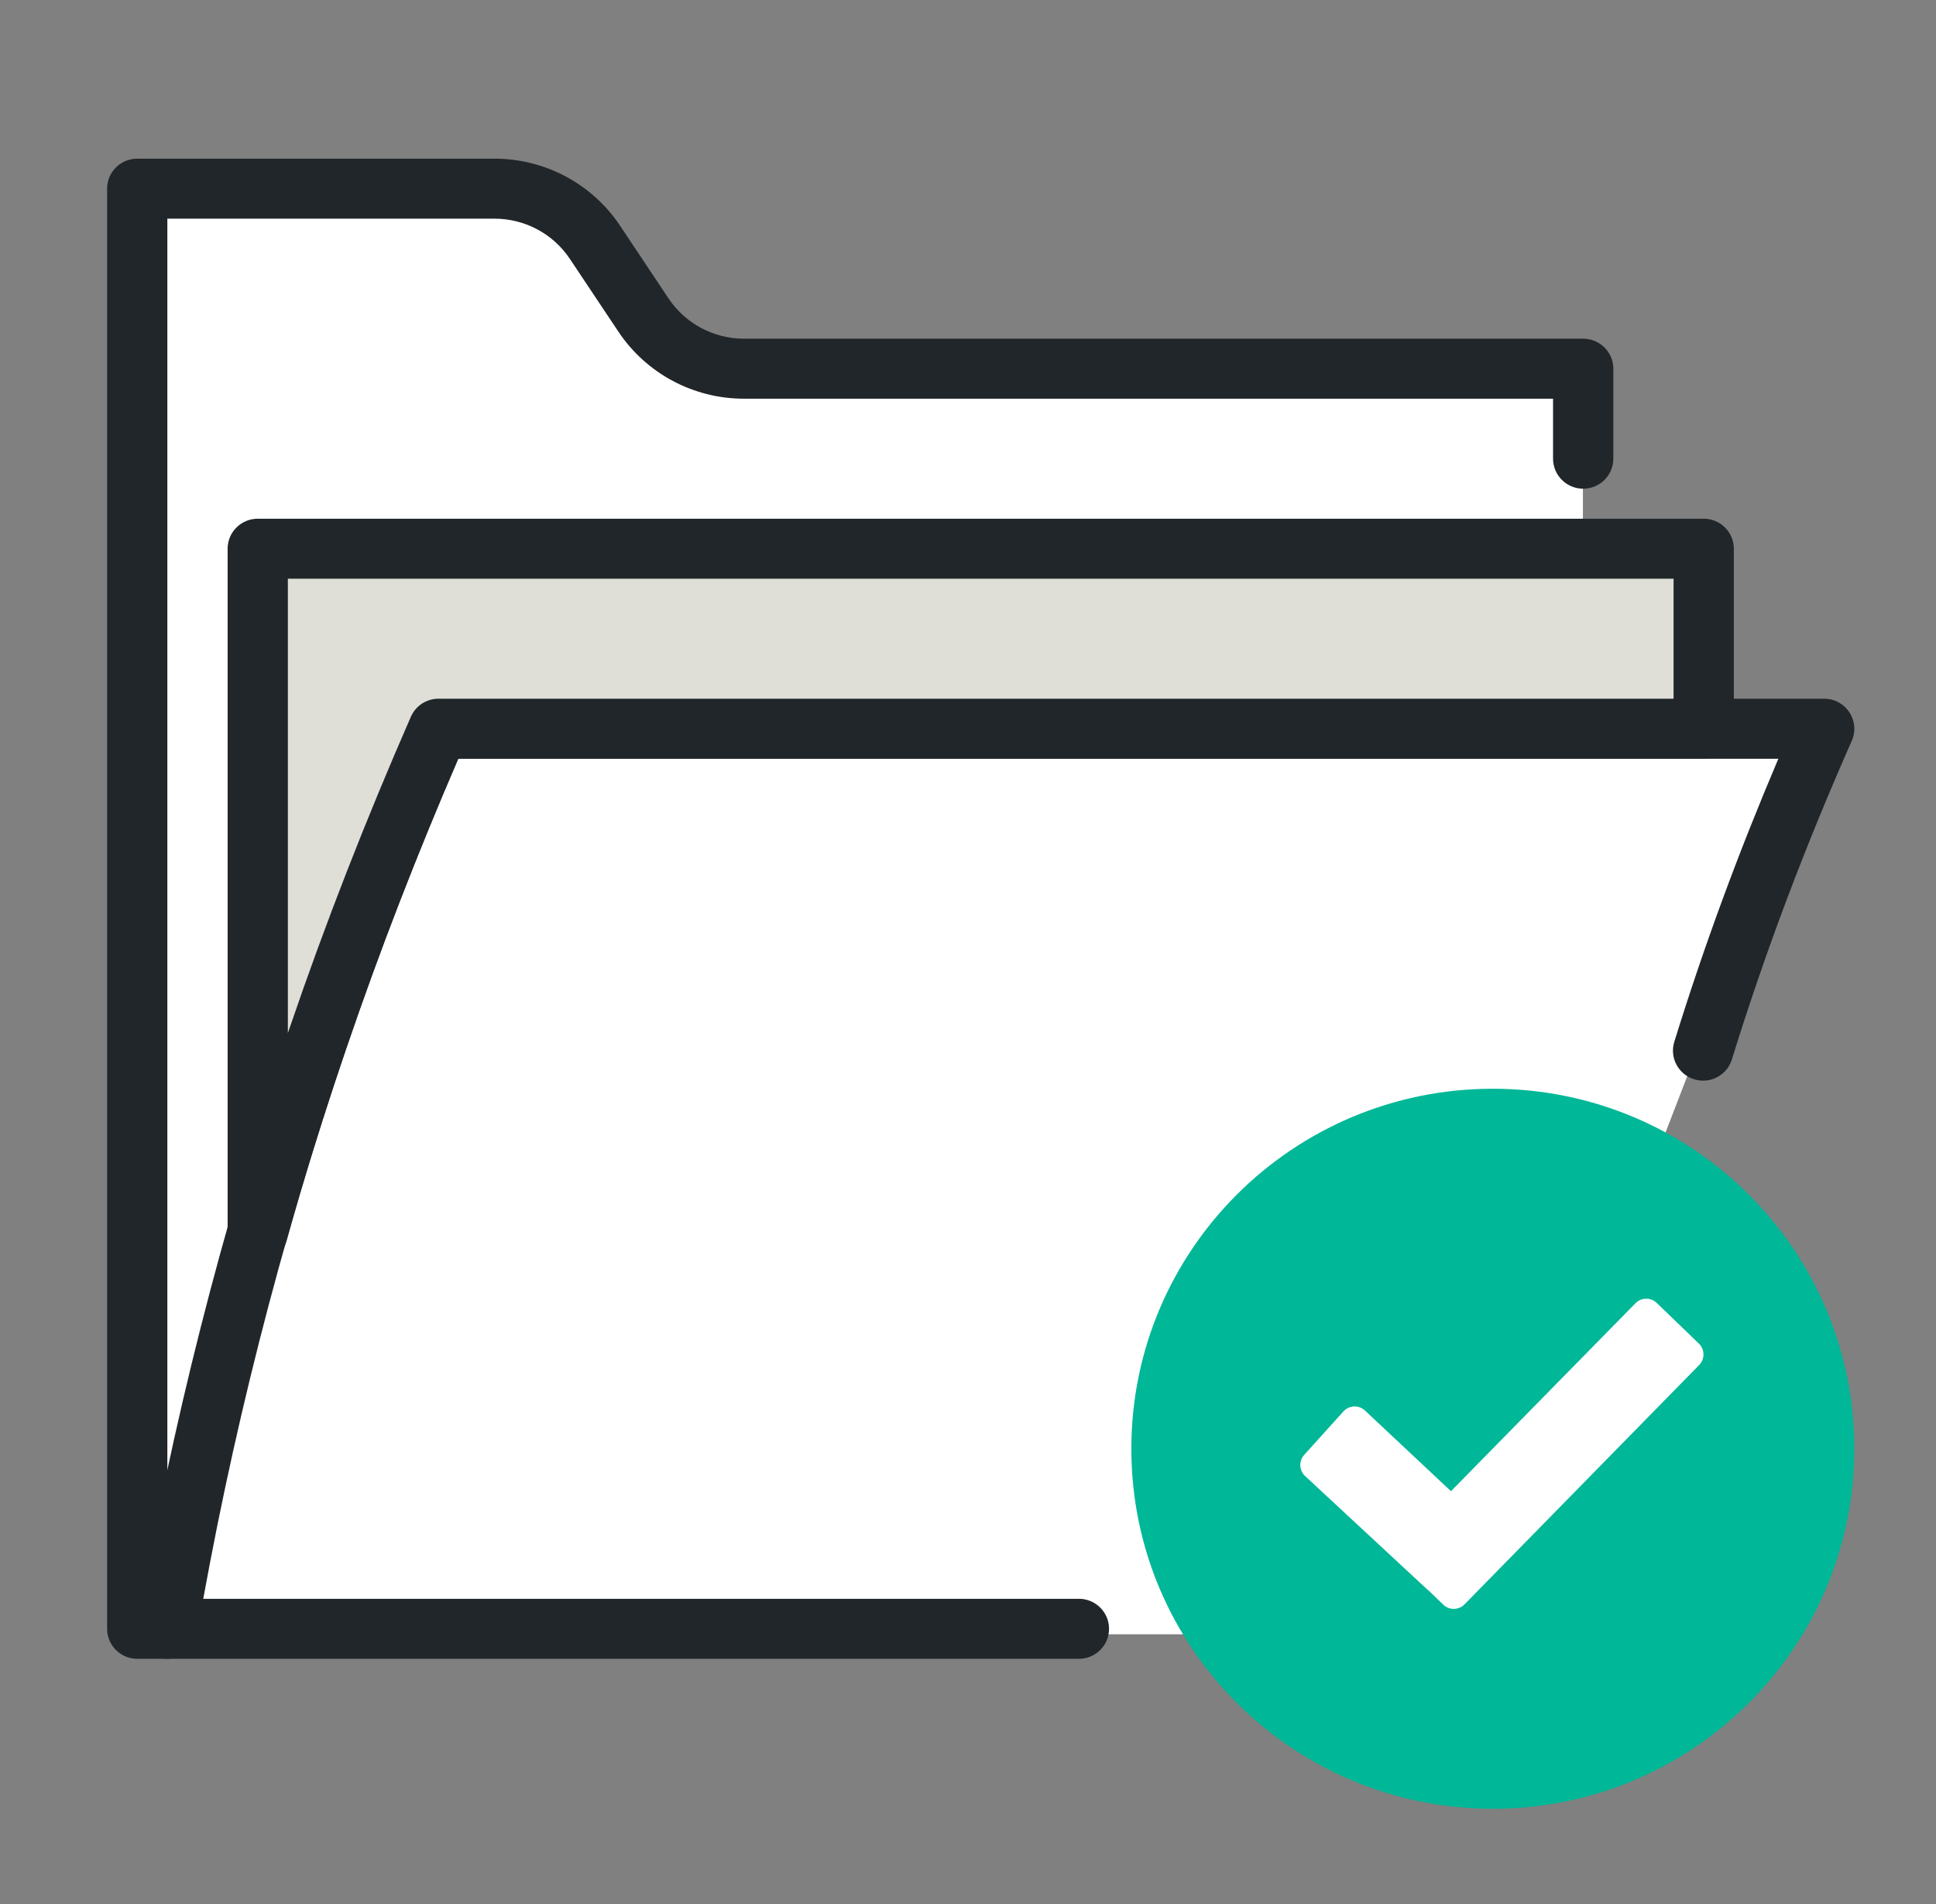 <?xml version="1.0" encoding="UTF-8"?> <svg xmlns="http://www.w3.org/2000/svg" width="61" height="60" viewBox="0 0 61 60" fill="none"><rect x="0" y="0" width="61" height="60" fill="#808080" stroke="none"/> <path d="M4.375 6V51.5H46.375L57.375 23H53.875V17.5H49.875V11.5H23.875C18.875 11.5 20.375 6 15.375 6H4.375Z" fill="white"></path> <path d="M5.273 50.382V6.891H15.581C16.535 6.891 17.425 7.365 17.952 8.153L19.489 10.458C20.369 11.773 21.852 12.564 23.44 12.564H48.934V14.454C48.934 14.977 49.359 15.4 49.883 15.4C50.408 15.4 50.833 14.977 50.833 14.454V11.618C50.833 11.096 50.408 10.673 49.883 10.673H23.44C22.487 10.673 21.596 10.198 21.069 9.411L19.532 7.105C18.652 5.79 17.169 5 15.581 5H4.324C3.8 5 3.375 5.423 3.375 5.945V51.327C3.375 51.849 3.8 52.273 4.324 52.273H33.995C34.519 52.273 34.944 51.849 34.944 51.327C34.944 50.805 34.519 50.382 33.995 50.382H5.273Z" fill="#21262A"></path> <path d="M56.033 23.91C54.79 26.833 53.699 29.779 52.754 32.83C52.6 33.329 52.881 33.858 53.382 34.012C53.883 34.166 54.414 33.886 54.568 33.387C55.633 29.947 56.89 26.641 58.346 23.345C58.622 22.72 58.162 22.019 57.477 22.019H13.816C13.438 22.019 13.097 22.241 12.946 22.586C11.53 25.822 10.255 29.082 9.121 32.408C6.972 38.712 5.405 44.969 4.338 51.168C4.249 51.683 4.596 52.171 5.113 52.26C5.63 52.348 6.12 52.002 6.209 51.487C7.259 45.384 8.803 39.223 10.918 33.016C11.968 29.936 13.143 26.911 14.439 23.91H56.033Z" fill="#21262A"></path> <path fill-rule="evenodd" clip-rule="evenodd" d="M53.68 17.291V22.964H13.816C12.497 25.98 11.206 29.232 10.019 32.711C9.308 34.791 8.672 36.843 8.121 38.828V17.291H53.68Z" fill="#DFDFD8"></path> <path d="M9.07 18.237V32.555C9.087 32.506 9.104 32.457 9.121 32.407C10.255 29.082 11.531 25.822 12.946 22.586C13.097 22.241 13.438 22.018 13.816 22.018H52.731V18.237H9.07ZM14.439 23.909C13.143 26.911 11.968 29.936 10.918 33.017C10.215 35.07 9.584 37.105 9.036 39.08C8.742 40.142 7.172 39.93 7.172 38.829V17.291C7.172 16.769 7.597 16.346 8.121 16.346H53.68C54.205 16.346 54.63 16.769 54.63 17.291V22.964C54.63 23.486 54.205 23.909 53.68 23.909H14.439Z" fill="#21262A"></path> <path fill-rule="evenodd" clip-rule="evenodd" d="M58.426 45.654C58.426 51.92 53.326 56.999 47.036 56.999C40.746 56.999 35.647 51.92 35.647 45.654C35.647 39.389 40.746 34.309 47.036 34.309C53.326 34.309 58.426 39.389 58.426 45.654Z" fill="#00B797"></path> <path fill-rule="evenodd" clip-rule="evenodd" d="M53.199 42.682L51.871 41.4L45.731 47.655L42.682 44.795L41.445 46.166L45.305 49.75L45.308 49.745L45.805 50.225L53.199 42.682Z" fill="white"></path> <path fill-rule="evenodd" clip-rule="evenodd" d="M53.199 42.682L51.871 41.4L45.731 47.655L42.682 44.795L41.445 46.166L45.305 49.75L45.308 49.745L45.805 50.225L53.199 42.682Z" stroke="white" stroke-width="0.95" stroke-linejoin="round"></path> </svg> 